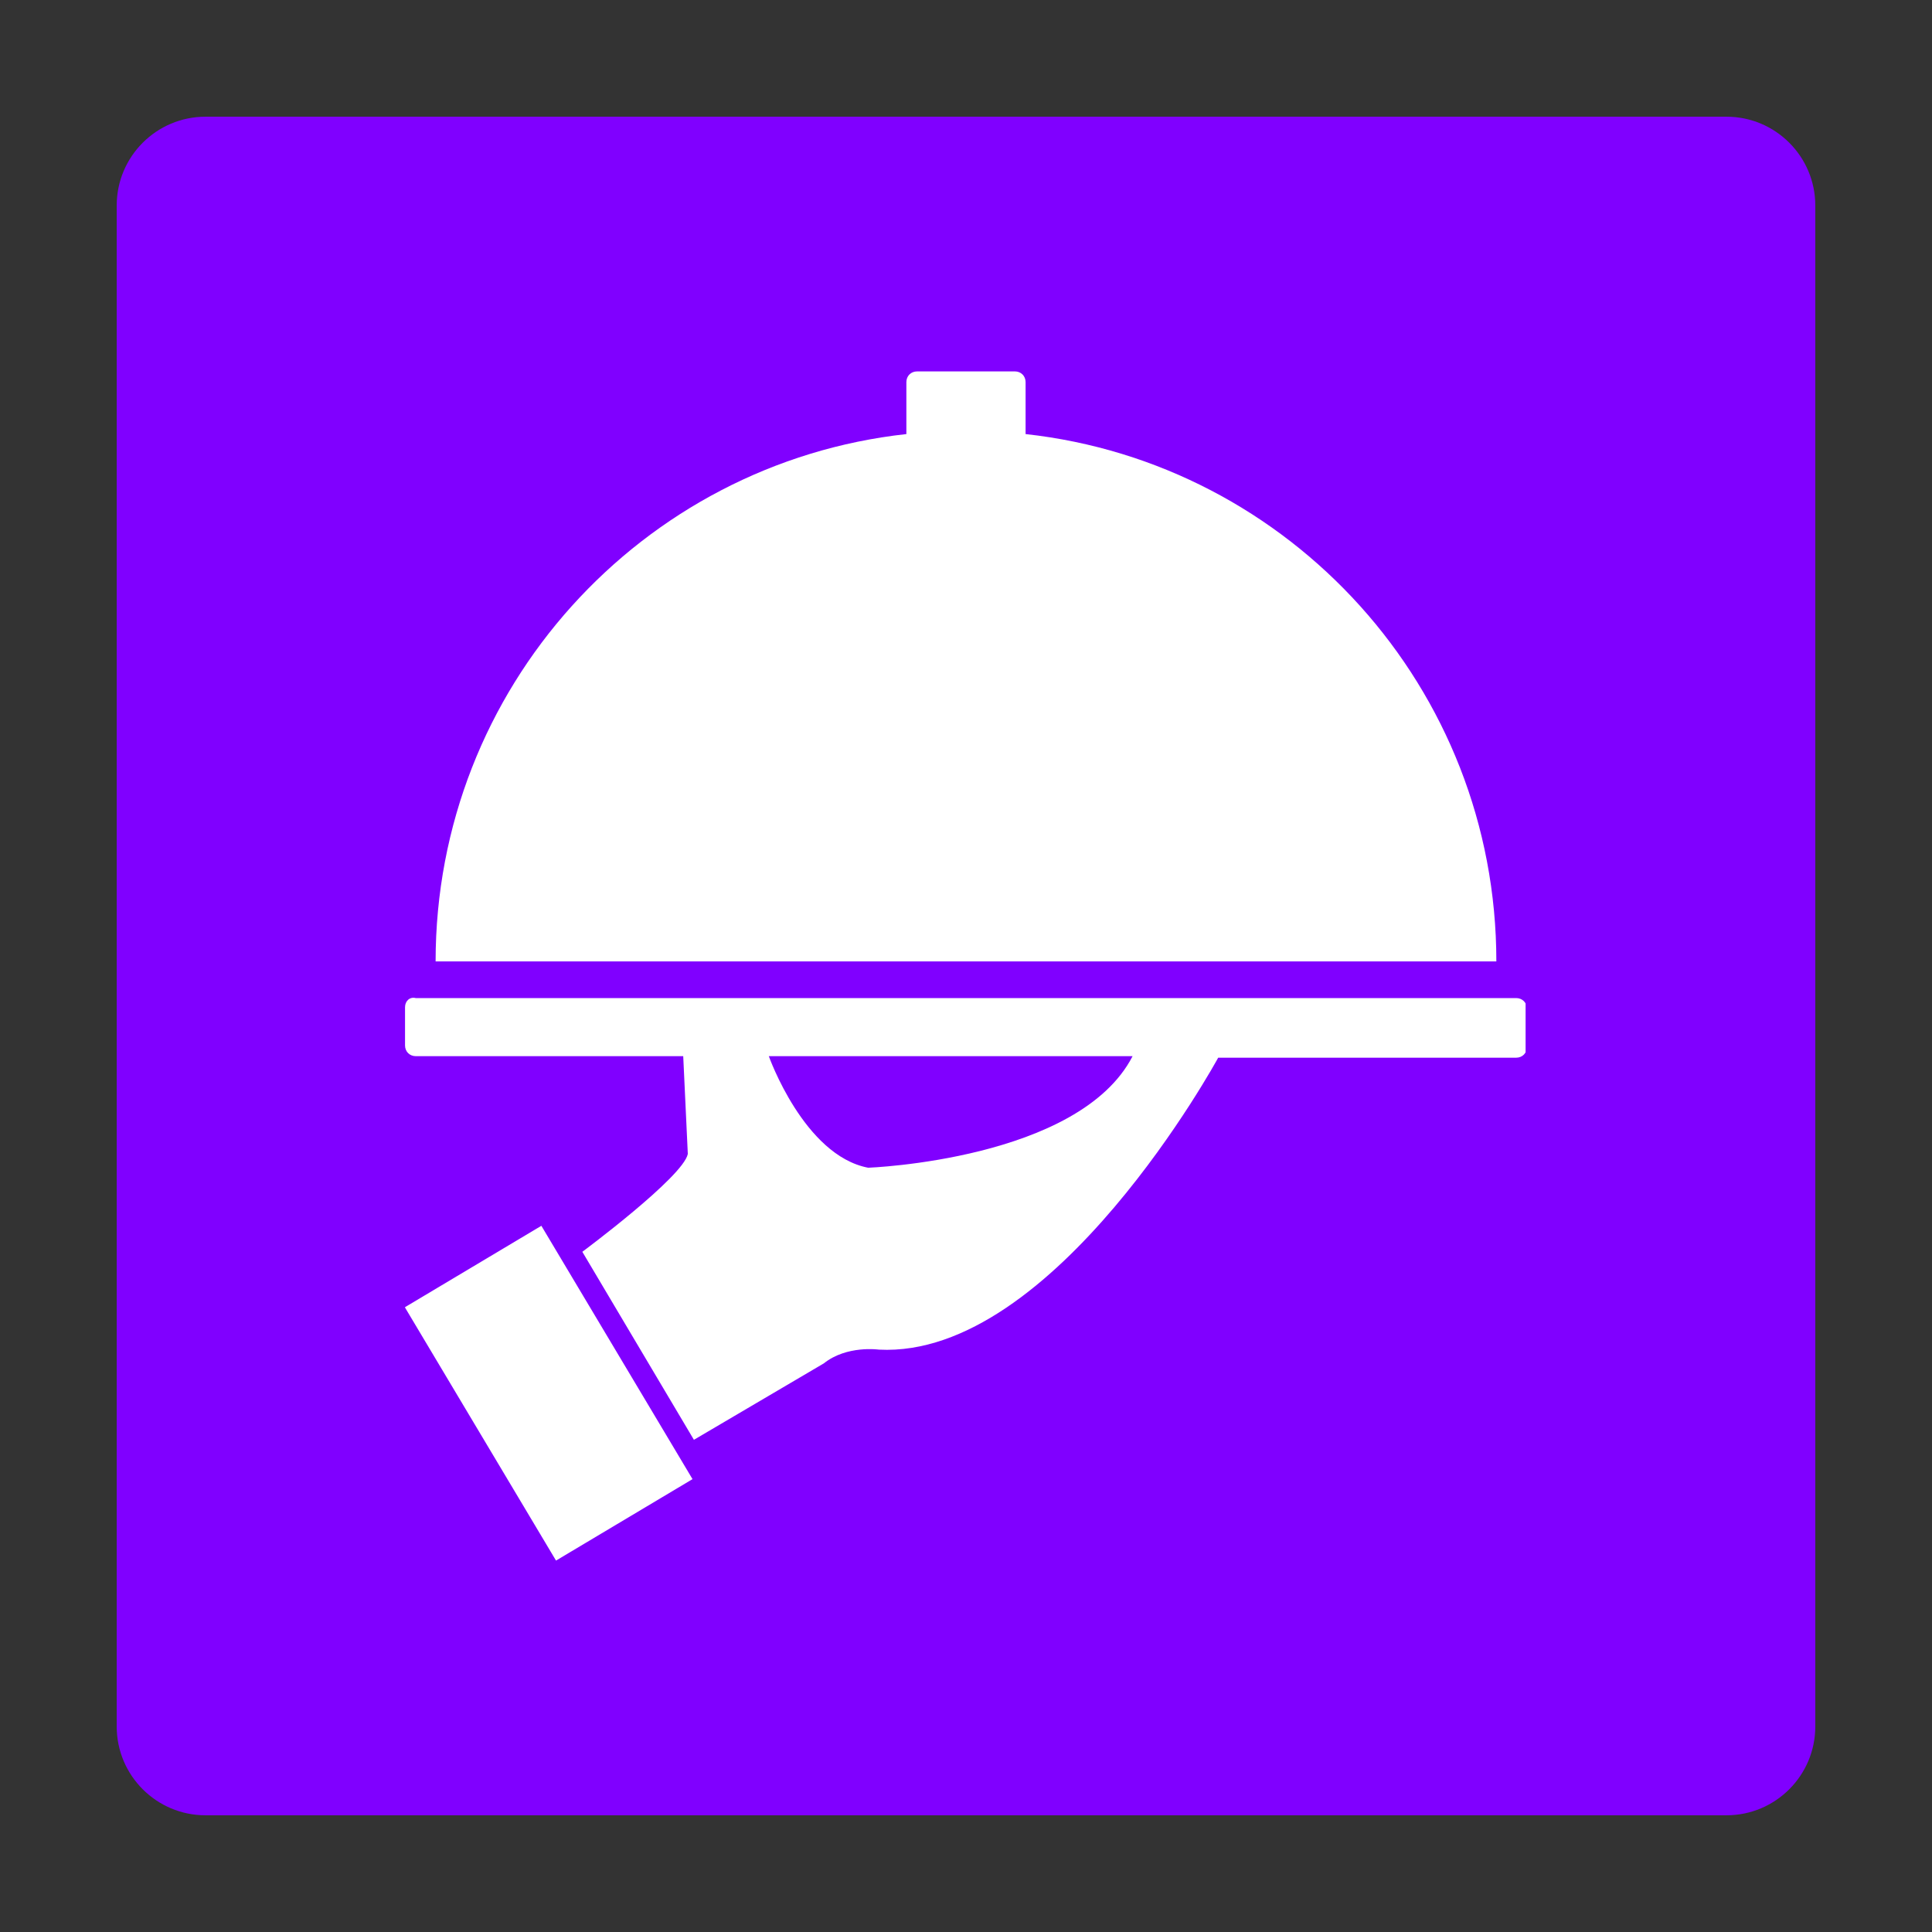 <svg version="1.0" preserveAspectRatio="xMidYMid meet" height="500" viewBox="0 0 375 375" zoomAndPan="magnify" width="500" xmlns:xlink="http://www.w3.org/1999/xlink" xmlns="http://www.w3.org/2000/svg"><rect x="0" y="0" width="375" height="375" fill="#333333" stroke="none"/><defs><clipPath id="58762d740f"><path clip-rule="nonzero" d="M 22.652 22.652 L 352.348 22.652 L 352.348 352.348 L 22.652 352.348 Z M 22.652 22.652"></path></clipPath><clipPath id="a9ee558949"><path clip-rule="nonzero" d="M 39.902 22.652 L 335.098 22.652 C 344.625 22.652 352.348 30.375 352.348 39.902 L 352.348 335.098 C 352.348 344.625 344.625 352.348 335.098 352.348 L 39.902 352.348 C 30.375 352.348 22.652 344.625 22.652 335.098 L 22.652 39.902 C 22.652 30.375 30.375 22.652 39.902 22.652 Z M 39.902 22.652"></path></clipPath><clipPath id="9faf2c4ceb"><path clip-rule="nonzero" d="M 78.617 237 L 135 237 L 135 303 L 78.617 303 Z M 78.617 237"></path></clipPath><clipPath id="e220707951"><path clip-rule="nonzero" d="M 78.617 193 L 296.117 193 L 296.117 280 L 78.617 280 Z M 78.617 193"></path></clipPath></defs><g clip-path="url(#58762d740f)"><g clip-path="url(#a9ee558949)"><path fill-rule="nonzero" fill-opacity="1" d="M 22.652 22.652 L 352.348 22.652 L 352.348 352.348 L 22.652 352.348 Z M 22.652 22.652" fill="#8000ff"></path></g></g><g clip-path="url(#9faf2c4ceb)"><path fill-rule="nonzero" fill-opacity="1" d="M 78.582 253.738 L 105.078 237.926 L 134.418 287.098 L 107.922 302.906 Z M 78.582 253.738" fill="#ffffff"></path></g><g clip-path="url(#e220707951)"><path fill-rule="nonzero" fill-opacity="1" d="M 78.617 195.504 L 78.617 202.922 C 78.617 204.109 79.508 205 80.695 205 L 132.613 205 L 133.504 223.984 C 132.613 228.438 113.031 242.973 113.031 242.973 L 134.688 279.465 L 159.906 264.629 C 164.355 261.07 170.586 261.961 170.586 261.961 C 204.703 263.738 236.449 205.297 236.449 205.297 L 294.301 205.297 C 295.484 205.297 296.375 204.406 296.375 203.219 L 296.375 195.801 C 296.375 194.617 295.484 193.727 294.301 193.727 L 80.695 193.727 C 79.508 193.43 78.617 194.32 78.617 195.504 Z M 149.227 205 L 219.836 205 C 209.449 225.172 168.512 226.656 168.512 226.656 C 156.051 224.281 149.227 205 149.227 205 Z M 149.227 205" fill="#ffffff"></path></g><path fill-rule="nonzero" fill-opacity="1" d="M 175.926 84.254 L 175.926 74.168 C 175.926 72.98 176.816 72.09 178.004 72.09 L 196.992 72.09 C 198.176 72.09 199.066 72.98 199.066 74.168 L 199.066 84.254 C 250.391 89.891 290.441 133.5 290.441 186.605 L 84.551 186.605 C 84.551 133.5 124.602 89.891 175.926 84.254 Z M 175.926 84.254" fill="#ffffff"></path></svg>